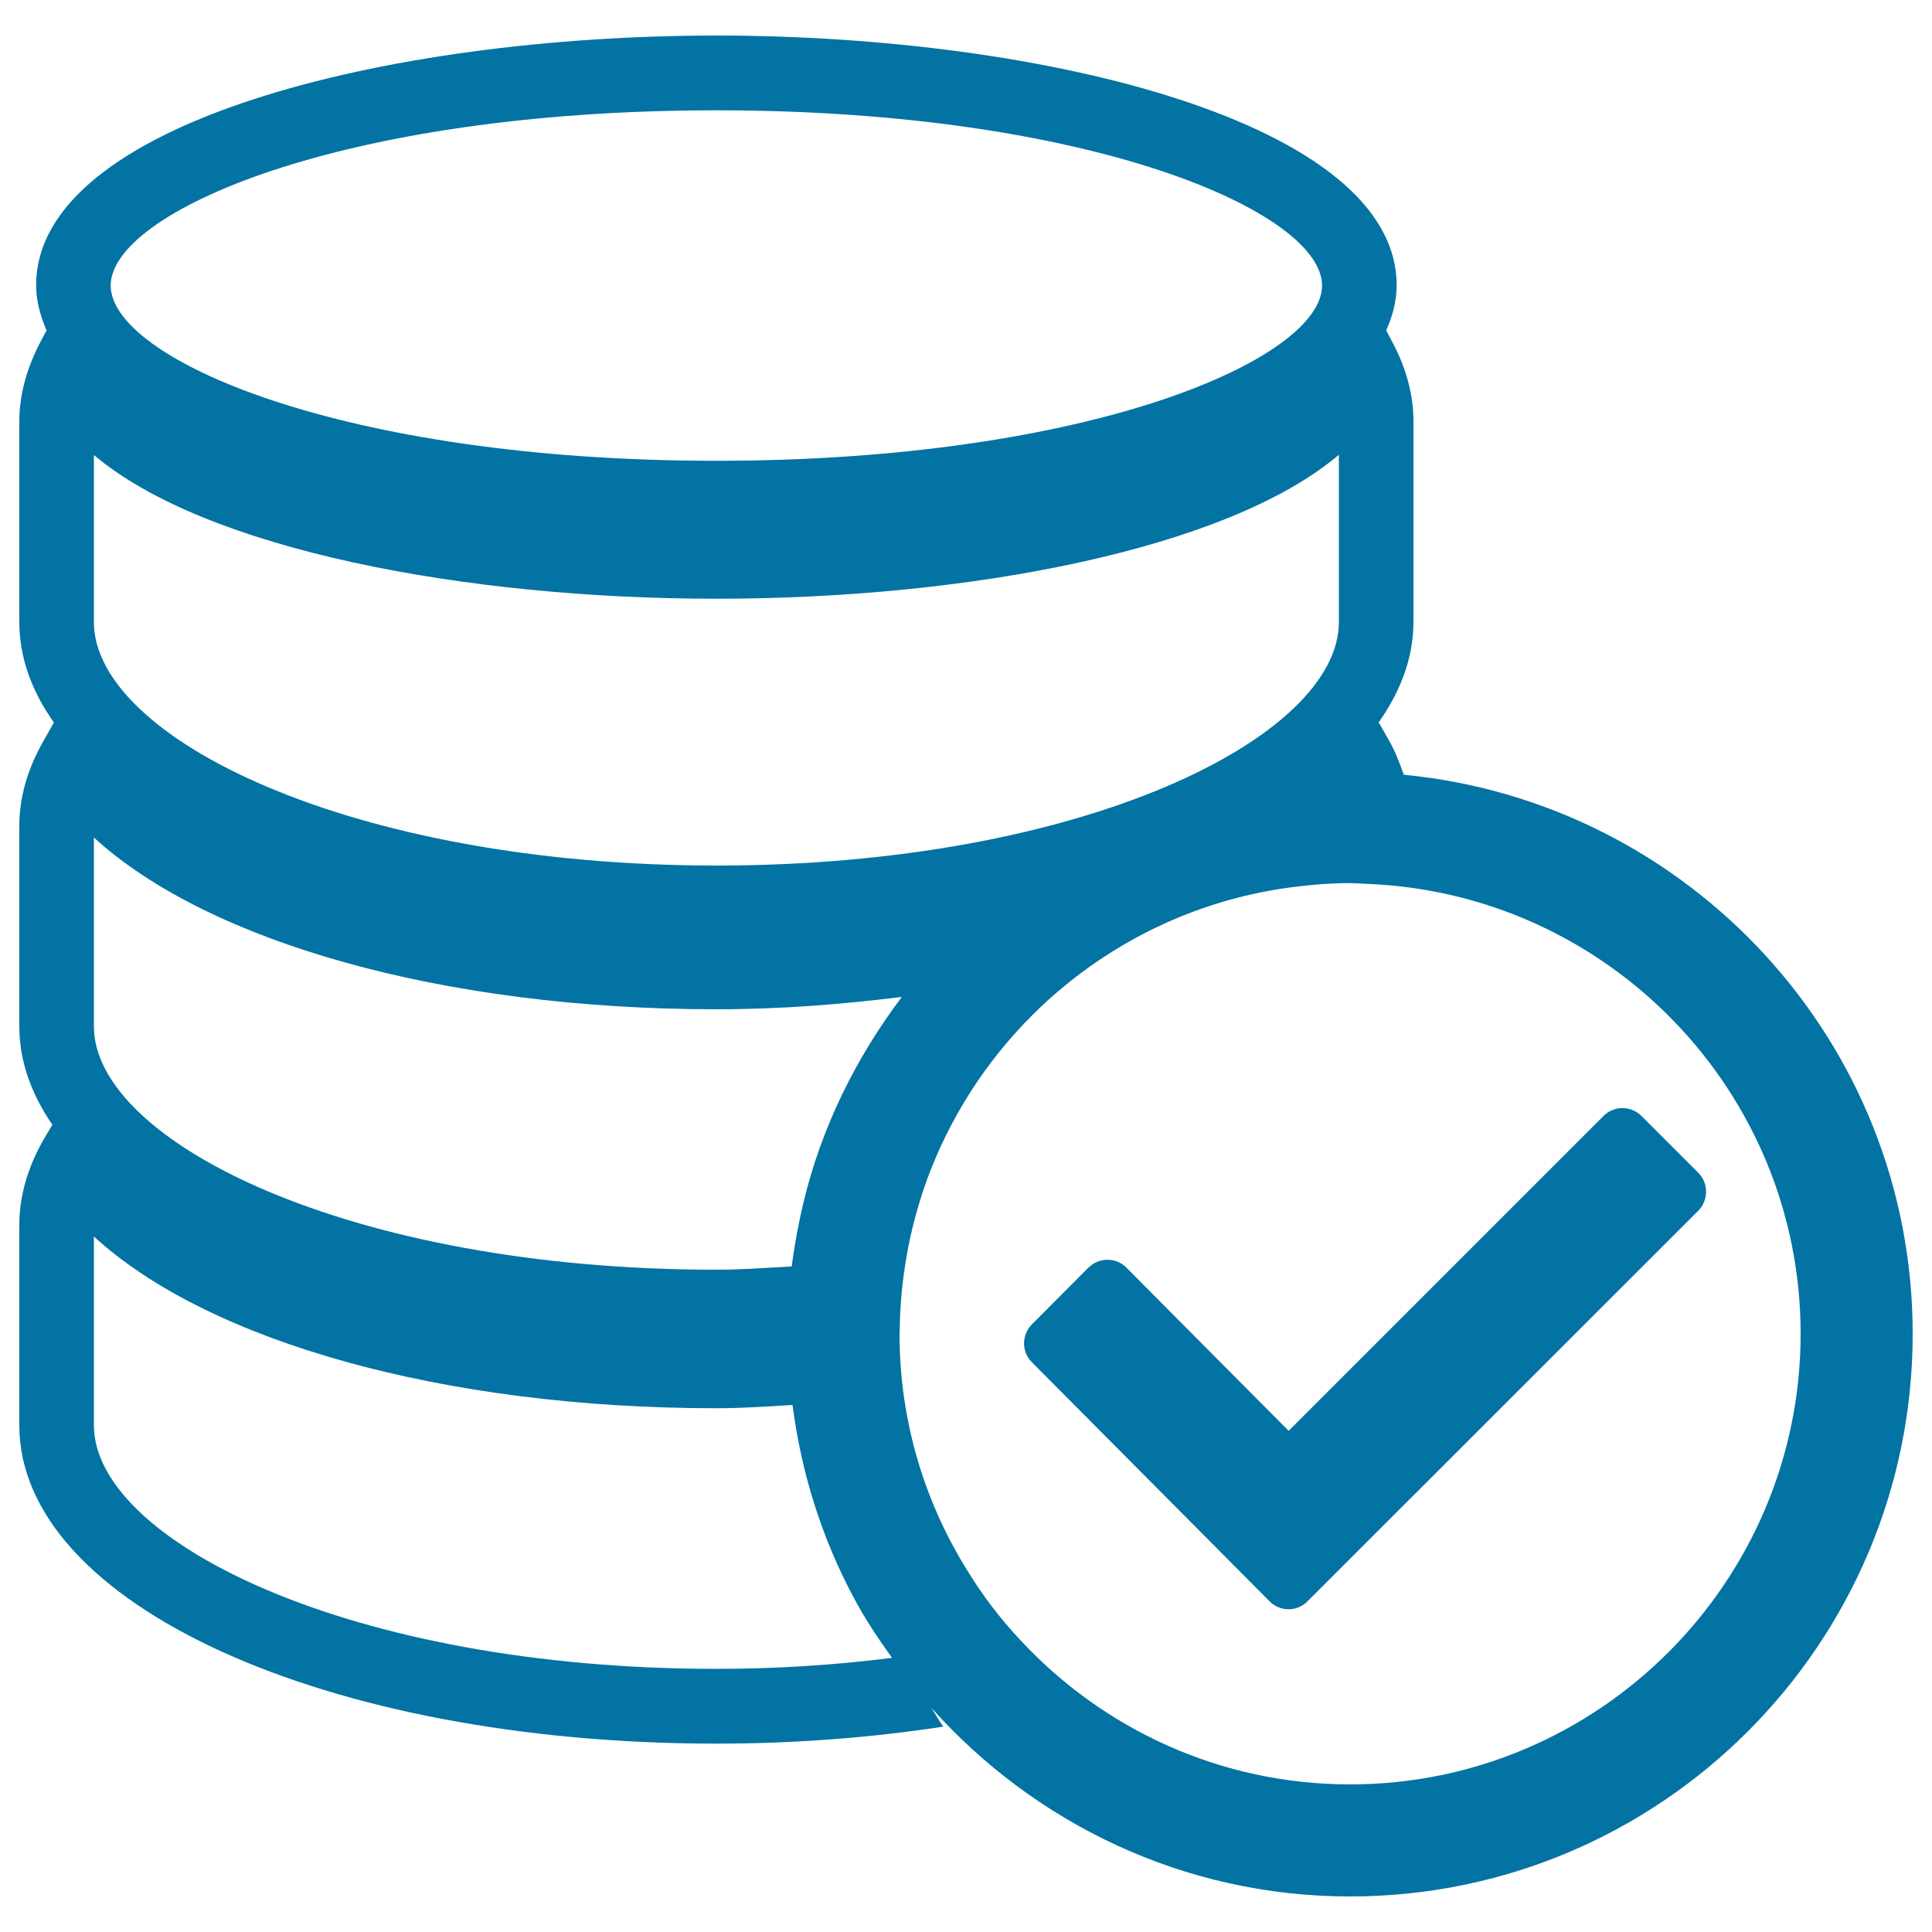 <svg xmlns="http://www.w3.org/2000/svg" viewBox="0 0 1000 1000" style="fill:#0273a2">
<title>Database With A Check Mark SVG icon</title>
<g><path d="M726.6,401c-2.2-6.1-4.4-12.1-7.9-18.2l-5.1-8.9c11.5-16.3,18-33.7,18-52V218.1c0-14-3.9-28.4-11.7-42.5l-2.4-4.6c3.3-7.4,5.4-15.2,5.4-23.3c0-83.9-181.5-129.3-352.1-129.3c-170.7,0-352.1,45.3-352.1,129.3c0,8.1,2.2,15.9,5.4,23.3l-2.4,4.5C14,189.8,10,204,10,218.1V322c0,18.3,6.4,35.7,17.9,52l-5.1,9C14.3,397.7,10,412.6,10,427.4v103.9c0,17.8,6.1,34.8,17.1,50.9l-4.3,7.2C14.3,604.2,10,619.2,10,633.9v103.9c0,92.3,158.5,164.7,360.8,164.7c41.3,0,80.8-3.2,117.5-8.8c-2.4-3.1-4.1-6.6-6.4-9.9c53.4,59.8,130.6,97.8,216.9,97.8c160.6,0,291.2-130.6,291.2-291.2C990,539.2,874.1,415.2,726.6,401z M370.8,57.1c194.3,0,313.5,52.8,313.5,90.7c0,37.8-119.3,90.7-313.5,90.7S57.3,185.6,57.3,147.8C57.3,109.8,176.5,57.1,370.8,57.1z M48.6,235.5c57.9,49,192.1,74.4,322.2,74.4c130.1,0,264.2-25.4,322.2-74.5V322C693,381.6,560.7,448,370.8,448S48.6,381.6,48.6,322V235.5z M48.6,433.5c59.2,54.2,181.1,88.9,322.2,88.9c33.5,0,65.4-2.6,96-6.4c-23.7,31.4-41.6,67.3-51,106.7c-2.5,10.7-4.6,21.7-6,32.8c-12.9,0.7-25.4,1.7-39,1.7c-189.9,0-322.2-66.4-322.2-126V433.5z M370.8,863.8c-189.9,0-322.2-66.5-322.2-126.1V640c59.2,54.4,181.1,88.9,322.2,88.9c13.5,0,26.4-0.9,39.4-1.7c4.6,35.4,15.2,68.8,31.3,99c5.9,11.3,12.9,21.7,20.2,31.9C433.2,861.7,402.9,863.8,370.8,863.8z M698.8,923.6c-67.3,0-127.9-28.8-170.4-74.4c-9.7-10.3-18.4-21.5-25.9-33.4c-23.3-36.3-36.9-79.1-36.9-125.4c0-0.7,0.1-1.3,0.1-2c0.1-13.5,1.5-26.7,3.8-39.6c2.1-11.8,5.2-23.3,9-34.5c28.6-82.3,101.7-143.6,190.3-155.1c9.9-1.3,19.7-2.1,30-2.1c2.9,0,5.8,0.3,8.8,0.4C832,462.3,932,564.7,932,690.4C932,818.8,827.4,923.6,698.8,923.6z"/><path d="M879,607l-29.4-29.4c-5.4-5.4-14.3-5.4-19.6,0l-163,163l-84-84.5c-5.3-5.4-14.1-5.4-19.6,0l-29.3,29.4c-5.4,5.5-5.4,14.2,0,19.6l123.1,123.8c5.4,5.4,14.1,5.4,19.5,0L879,626.7C884.4,621.3,884.4,612.3,879,607z"/></g>
</svg>